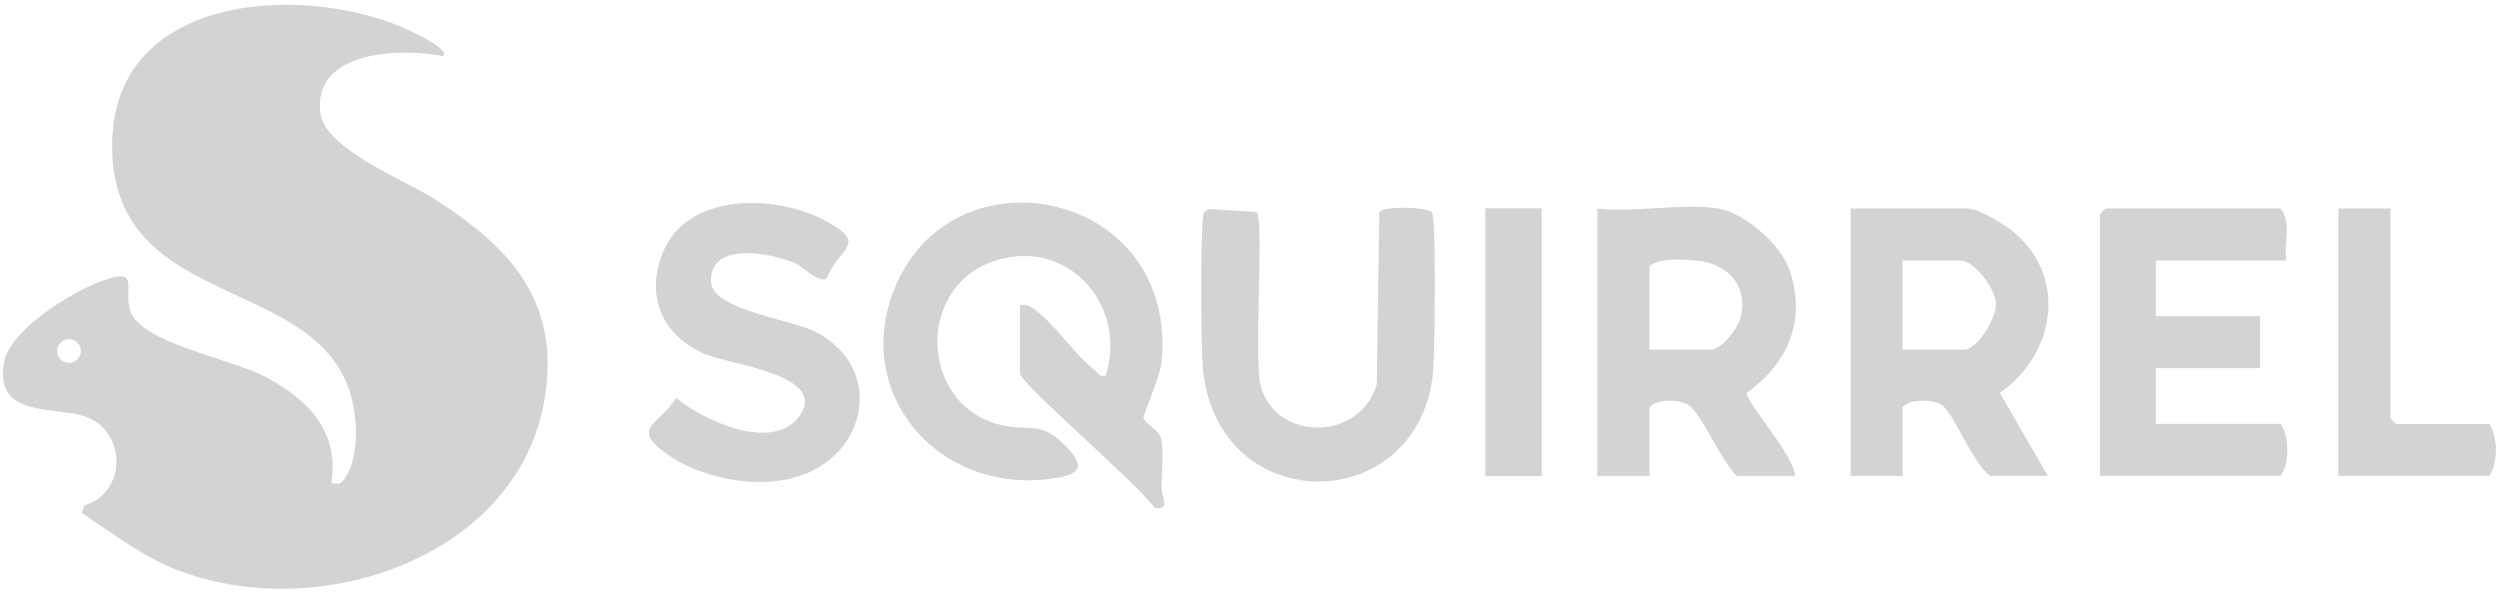 <svg width="417" height="99" viewBox="0 0 417 99" fill="none" xmlns="http://www.w3.org/2000/svg">
<path d="M73.909 9.38C66.928 7.92 52.019 8.4 53.438 18.93C54.248 24.88 67.569 30.05 72.609 33.28C84.489 40.91 92.849 49.37 91.118 64.65C87.999 92.3 54.158 104.14 30.268 95.34C24.029 93.04 19.099 89.19 13.668 85.56L14.049 84.29C20.909 82.33 21.218 72.62 14.909 69.77C9.759 67.44 -0.901 70.2 0.649 60.52C1.579 54.73 13.858 47.29 19.218 46.19C22.948 45.42 20.488 49.13 21.909 52.27C24.198 57.34 38.678 59.89 44.228 62.83C51.339 66.6 56.629 71.9 55.279 80.62C56.008 80.56 56.608 80.95 57.188 80.23C60.199 76.5 59.679 68.79 58.069 64.52C51.029 45.8 18.468 51.32 18.709 24C18.928 -0.66 49.279 -2.79 66.778 4.41C67.499 4.71 75.338 8.15 73.909 9.37V9.38ZM13.479 58.55C13.479 57.46 12.588 56.57 11.498 56.57C10.409 56.57 9.519 57.46 9.519 58.55C9.519 59.64 10.409 60.53 11.498 60.53C12.588 60.53 13.479 59.64 13.479 58.55Z" fill="#D1D3D4"/>
<path d="M170.171 50.89C171.141 50.72 171.611 50.99 172.371 51.48C175.491 53.49 179.291 59.21 182.581 61.73C183.201 62.21 183.371 62.93 184.441 62.65C188.221 50.52 177.521 39.08 165.201 43.77C152.881 48.46 153.661 66.99 166.151 70.67C171.721 72.31 173.461 69.69 178.231 74.9C181.691 78.68 178.781 79.44 174.741 79.92C156.181 82.12 141.951 65.32 149.351 47.78C159.351 24.09 196.611 31.92 193.741 60.46C193.501 62.86 190.651 69.19 190.741 69.67C190.941 70.7 193.241 71.68 193.621 72.98C194.191 74.91 193.691 79.17 193.751 81.52C193.791 82.85 195.321 85.32 192.491 84.63C190.451 81.35 170.141 63.89 170.141 62.32V50.86L170.171 50.89Z" fill="#D1D3D4"/>
<path d="M286.621 34.78C291.021 35.51 297.141 40.86 298.551 45.18C301.301 53.6 298.211 60.59 291.341 65.54C291.111 66.92 299.711 76.55 299.351 79.39H289.721C287.201 77.15 283.931 69.18 281.691 67.58C280.331 66.6 276.311 66.5 275.131 67.93V79.39H266.441V34.79C272.541 35.51 280.811 33.82 286.621 34.79V34.78ZM275.131 58.32H285.381C287.071 58.32 289.751 54.95 290.241 53.26C291.731 48.1 288.551 44.15 283.451 43.53C281.141 43.25 276.871 42.92 275.141 44.39V58.33L275.131 58.32Z" fill="#D1D3D4"/>
<path d="M341.582 79.38H331.952C329.182 77.48 325.922 69.01 323.932 67.56C322.602 66.59 318.522 66.49 317.362 67.92V79.38H308.672V34.78H328.232C330.002 34.78 334.522 37.54 336.002 38.8C344.932 46.42 342.722 59.2 333.572 65.53L341.582 79.38ZM317.362 58.32H327.612C329.822 58.32 333.042 53.05 332.932 50.58C332.822 48.11 329.282 43.45 326.992 43.45H317.362V58.32Z" fill="#D1D3D4"/>
<path d="M381.33 43.45H359.59V52.74H376.98V61.41H359.59V70.7H380.39C381.91 72.6 381.88 77.54 380.39 79.37H350.27V35.7L351.2 34.77H380.39C382.29 36.92 380.93 40.69 381.32 43.44L381.33 43.45Z" fill="#D1D3D4"/>
<path d="M201.621 34.87L209.651 35.36C210.851 37.08 209.171 59.07 210.201 63.93C212.261 73.68 226.911 73.81 229.651 64.06L230.061 35.36C230.731 34.4 237.461 34.45 238.831 35.36C239.601 36.46 239.331 59.35 239.021 62.27C236.491 86.42 202.741 86.62 200.601 61.1C200.361 58.18 200.121 36.42 200.861 35.36L201.611 34.87H201.621Z" fill="#D1D3D4"/>
<path d="M137.81 46.48C136.54 47.22 134.04 44.55 132.71 43.96C128.74 42.2 118.51 40.14 118.58 46.87C118.63 51.75 132.09 53.26 136.15 55.4C147.65 61.44 144.68 76.1 132.8 79.58C125.98 81.58 116.74 79.75 110.98 75.55C105.12 71.28 110.07 70.78 112.78 66.38C117.36 70.16 128.84 75.44 133.27 69.51C138.49 62.5 121.55 60.79 117.59 59.06C110.55 55.99 107.7 49.68 110.45 42.41C114.41 31.94 129.55 32.33 137.9 36.94C144.84 40.77 140.06 41.16 137.82 46.48H137.81Z" fill="#D1D3D4"/>
<path d="M398.721 34.78V69.78L399.651 70.71H415.181C416.701 72.61 416.671 77.55 415.181 79.38H390.031V34.78H398.721Z" fill="#D1D3D4"/>
<path d="M257.15 34.75H247.77V79.41H257.15V34.75Z" fill="#D1D3D4"/>
</svg>
